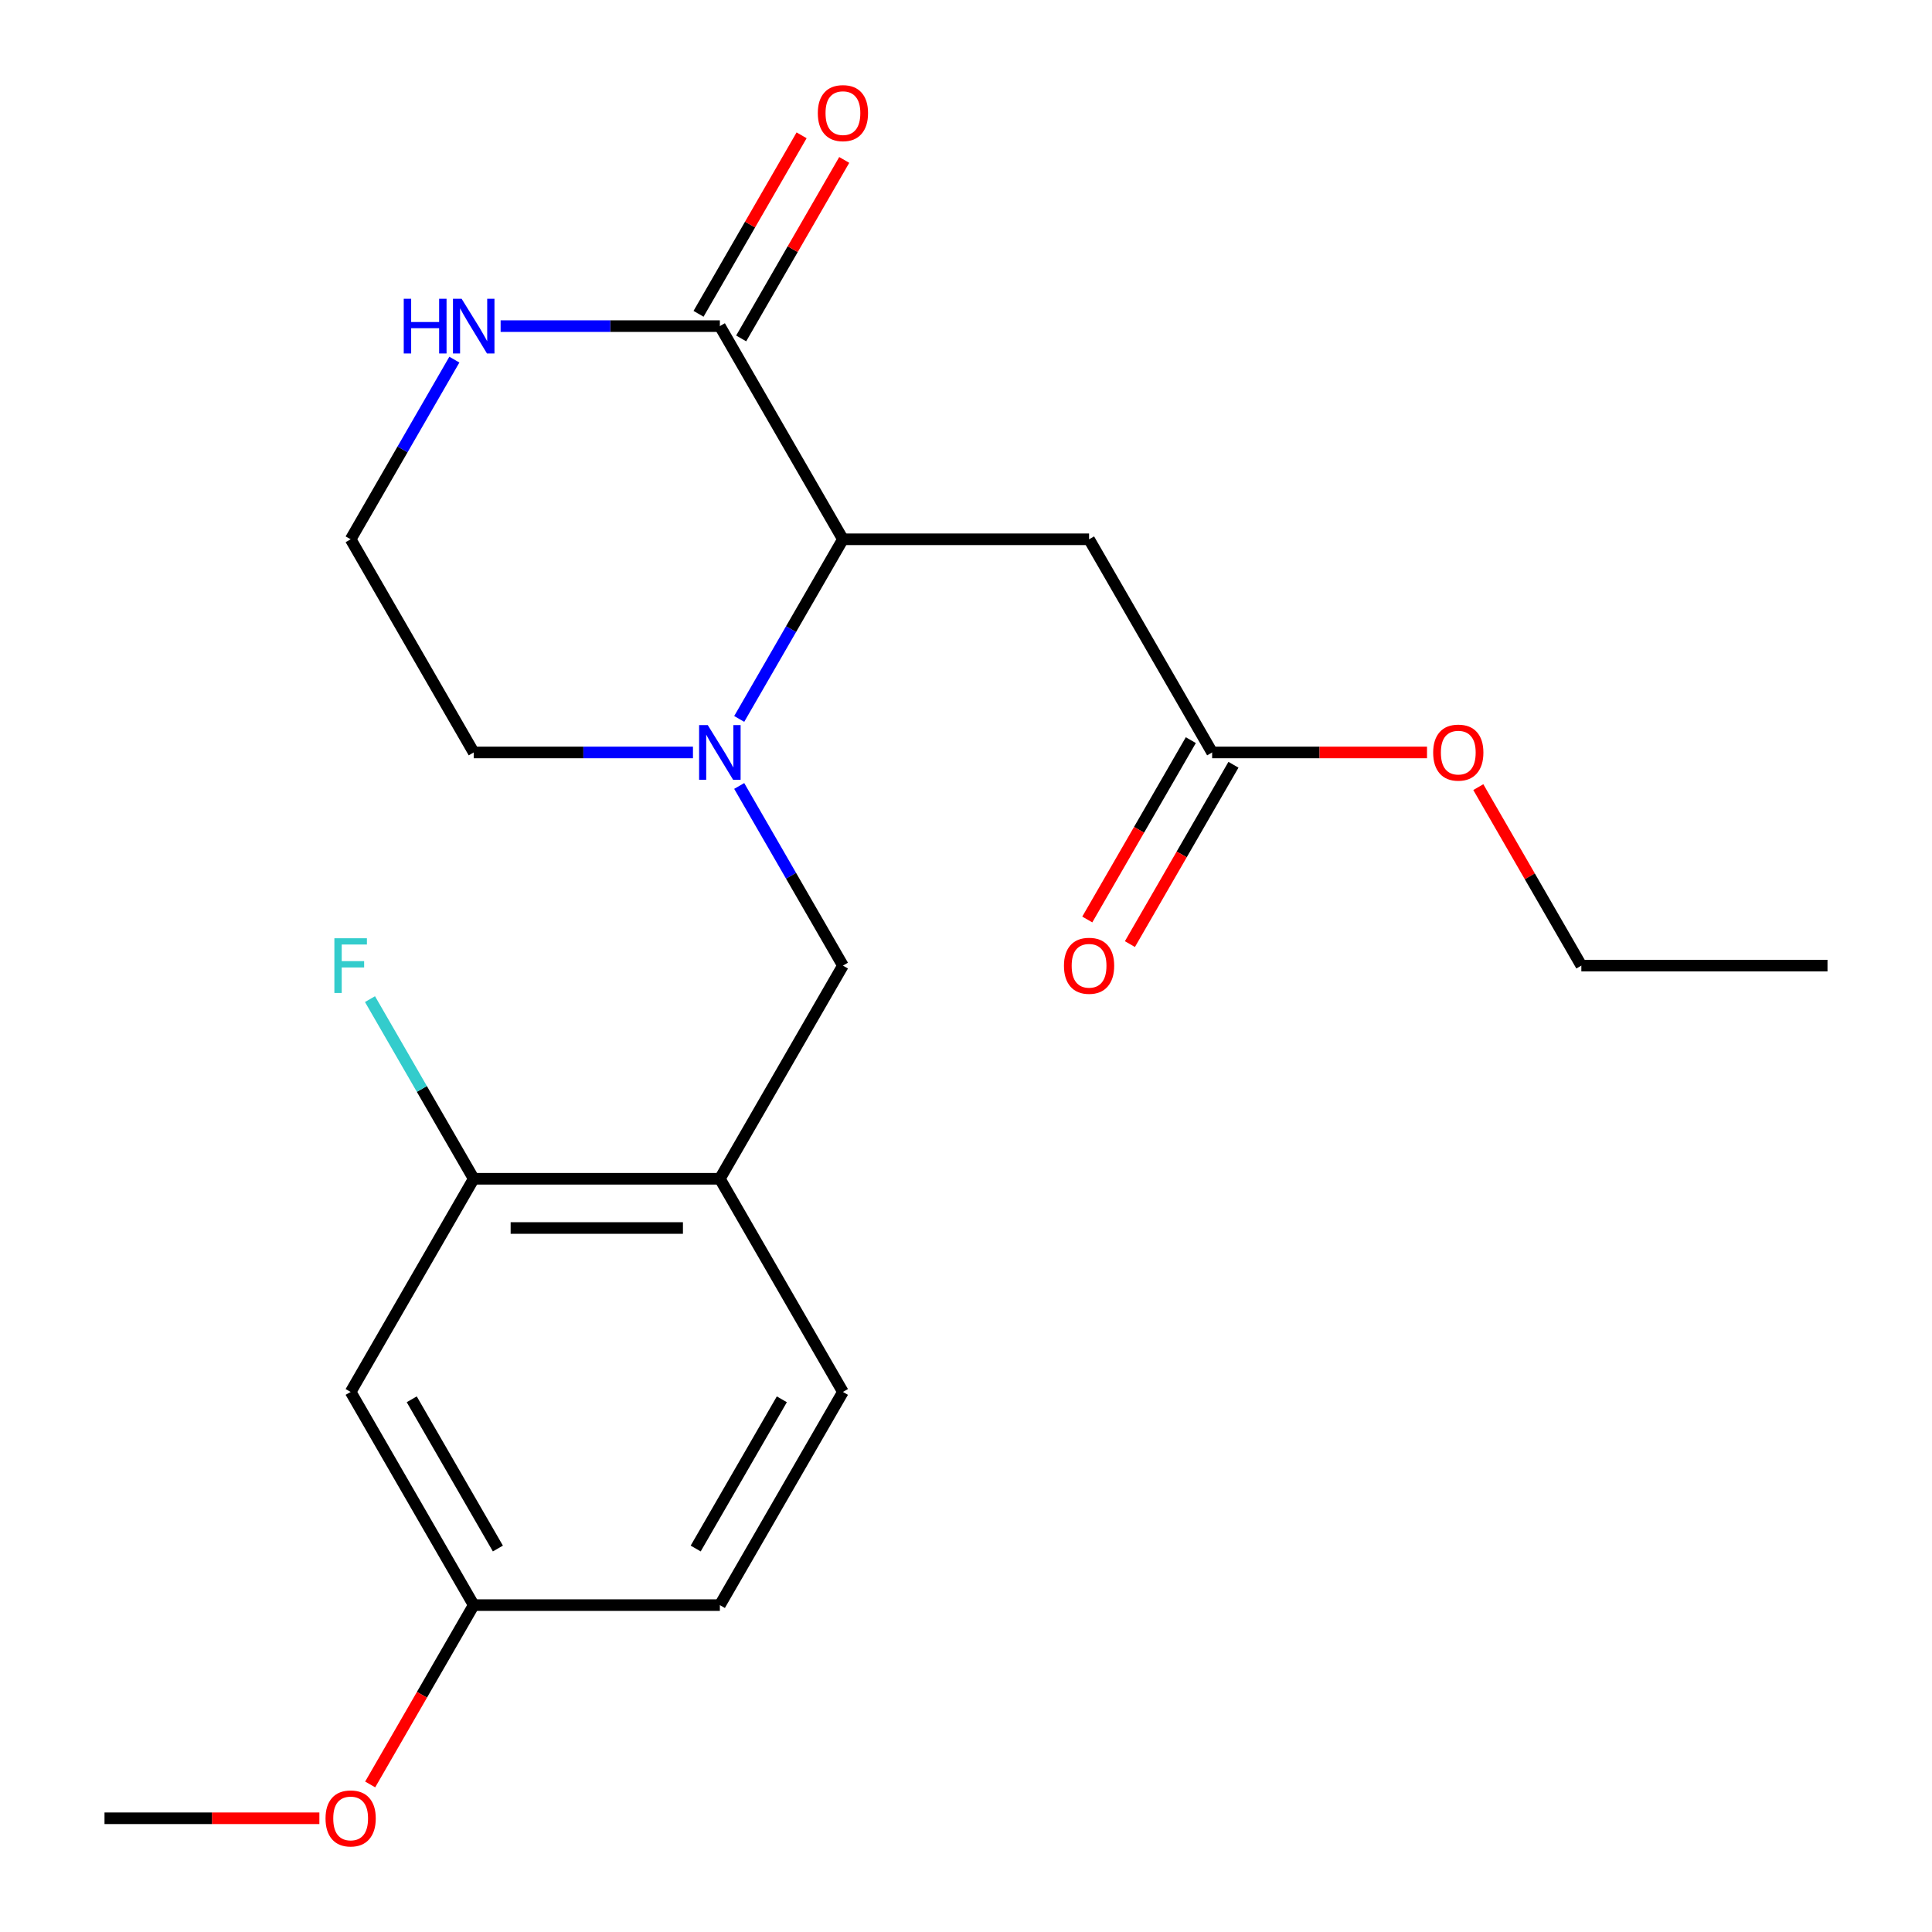 <?xml version='1.0' encoding='iso-8859-1'?>
<svg version='1.1' baseProfile='full'
              xmlns='http://www.w3.org/2000/svg'
                      xmlns:rdkit='http://www.rdkit.org/xml'
                      xmlns:xlink='http://www.w3.org/1999/xlink'
                  xml:space='preserve'
width='1000px' height='1000px' viewBox='0 0 1000 1000'>
<!-- END OF HEADER -->
<rect style='opacity:1.0;fill:#FFFFFF;stroke:none' width='1000' height='1000' x='0' y='0'> </rect>
<path class='bond-0' d='M 382.612,372.121 L 409.455,325.627' style='fill:none;fill-rule:evenodd;stroke:#0000FF;stroke-width:6px;stroke-linecap:butt;stroke-linejoin:miter;stroke-opacity:1' />
<path class='bond-0' d='M 409.455,325.627 L 436.299,279.133' style='fill:none;fill-rule:evenodd;stroke:#000000;stroke-width:6px;stroke-linecap:butt;stroke-linejoin:miter;stroke-opacity:1' />
<path class='bond-4' d='M 382.612,406.812 L 409.455,453.306' style='fill:none;fill-rule:evenodd;stroke:#0000FF;stroke-width:6px;stroke-linecap:butt;stroke-linejoin:miter;stroke-opacity:1' />
<path class='bond-4' d='M 409.455,453.306 L 436.299,499.8' style='fill:none;fill-rule:evenodd;stroke:#000000;stroke-width:6px;stroke-linecap:butt;stroke-linejoin:miter;stroke-opacity:1' />
<path class='bond-14' d='M 358.673,389.467 L 301.934,389.467' style='fill:none;fill-rule:evenodd;stroke:#0000FF;stroke-width:6px;stroke-linecap:butt;stroke-linejoin:miter;stroke-opacity:1' />
<path class='bond-14' d='M 301.934,389.467 L 245.195,389.467' style='fill:none;fill-rule:evenodd;stroke:#000000;stroke-width:6px;stroke-linecap:butt;stroke-linejoin:miter;stroke-opacity:1' />
<path class='bond-1' d='M 436.299,279.133 L 372.598,168.799' style='fill:none;fill-rule:evenodd;stroke:#000000;stroke-width:6px;stroke-linecap:butt;stroke-linejoin:miter;stroke-opacity:1' />
<path class='bond-2' d='M 436.299,279.133 L 563.701,279.133' style='fill:none;fill-rule:evenodd;stroke:#000000;stroke-width:6px;stroke-linecap:butt;stroke-linejoin:miter;stroke-opacity:1' />
<path class='bond-9' d='M 383.631,175.169 L 410.301,128.975' style='fill:none;fill-rule:evenodd;stroke:#000000;stroke-width:6px;stroke-linecap:butt;stroke-linejoin:miter;stroke-opacity:1' />
<path class='bond-9' d='M 410.301,128.975 L 436.972,82.781' style='fill:none;fill-rule:evenodd;stroke:#FF0000;stroke-width:6px;stroke-linecap:butt;stroke-linejoin:miter;stroke-opacity:1' />
<path class='bond-9' d='M 361.564,162.429 L 388.235,116.235' style='fill:none;fill-rule:evenodd;stroke:#000000;stroke-width:6px;stroke-linecap:butt;stroke-linejoin:miter;stroke-opacity:1' />
<path class='bond-9' d='M 388.235,116.235 L 414.905,70.041' style='fill:none;fill-rule:evenodd;stroke:#FF0000;stroke-width:6px;stroke-linecap:butt;stroke-linejoin:miter;stroke-opacity:1' />
<path class='bond-22' d='M 372.598,168.799 L 315.859,168.799' style='fill:none;fill-rule:evenodd;stroke:#000000;stroke-width:6px;stroke-linecap:butt;stroke-linejoin:miter;stroke-opacity:1' />
<path class='bond-22' d='M 315.859,168.799 L 259.121,168.799' style='fill:none;fill-rule:evenodd;stroke:#0000FF;stroke-width:6px;stroke-linecap:butt;stroke-linejoin:miter;stroke-opacity:1' />
<path class='bond-6' d='M 563.701,279.133 L 627.402,389.467' style='fill:none;fill-rule:evenodd;stroke:#000000;stroke-width:6px;stroke-linecap:butt;stroke-linejoin:miter;stroke-opacity:1' />
<path class='bond-3' d='M 372.598,610.134 L 436.299,499.8' style='fill:none;fill-rule:evenodd;stroke:#000000;stroke-width:6px;stroke-linecap:butt;stroke-linejoin:miter;stroke-opacity:1' />
<path class='bond-5' d='M 372.598,610.134 L 245.195,610.134' style='fill:none;fill-rule:evenodd;stroke:#000000;stroke-width:6px;stroke-linecap:butt;stroke-linejoin:miter;stroke-opacity:1' />
<path class='bond-5' d='M 353.487,635.614 L 264.306,635.614' style='fill:none;fill-rule:evenodd;stroke:#000000;stroke-width:6px;stroke-linecap:butt;stroke-linejoin:miter;stroke-opacity:1' />
<path class='bond-10' d='M 372.598,610.134 L 436.299,720.467' style='fill:none;fill-rule:evenodd;stroke:#000000;stroke-width:6px;stroke-linecap:butt;stroke-linejoin:miter;stroke-opacity:1' />
<path class='bond-8' d='M 245.195,610.134 L 181.494,720.467' style='fill:none;fill-rule:evenodd;stroke:#000000;stroke-width:6px;stroke-linecap:butt;stroke-linejoin:miter;stroke-opacity:1' />
<path class='bond-13' d='M 245.195,610.134 L 218.352,563.639' style='fill:none;fill-rule:evenodd;stroke:#000000;stroke-width:6px;stroke-linecap:butt;stroke-linejoin:miter;stroke-opacity:1' />
<path class='bond-13' d='M 218.352,563.639 L 191.509,517.145' style='fill:none;fill-rule:evenodd;stroke:#33CCCC;stroke-width:6px;stroke-linecap:butt;stroke-linejoin:miter;stroke-opacity:1' />
<path class='bond-11' d='M 616.369,383.096 L 589.572,429.511' style='fill:none;fill-rule:evenodd;stroke:#000000;stroke-width:6px;stroke-linecap:butt;stroke-linejoin:miter;stroke-opacity:1' />
<path class='bond-11' d='M 589.572,429.511 L 562.774,475.925' style='fill:none;fill-rule:evenodd;stroke:#FF0000;stroke-width:6px;stroke-linecap:butt;stroke-linejoin:miter;stroke-opacity:1' />
<path class='bond-11' d='M 638.436,395.837 L 611.638,442.251' style='fill:none;fill-rule:evenodd;stroke:#000000;stroke-width:6px;stroke-linecap:butt;stroke-linejoin:miter;stroke-opacity:1' />
<path class='bond-11' d='M 611.638,442.251 L 584.841,488.665' style='fill:none;fill-rule:evenodd;stroke:#FF0000;stroke-width:6px;stroke-linecap:butt;stroke-linejoin:miter;stroke-opacity:1' />
<path class='bond-17' d='M 627.402,389.467 L 683.011,389.467' style='fill:none;fill-rule:evenodd;stroke:#000000;stroke-width:6px;stroke-linecap:butt;stroke-linejoin:miter;stroke-opacity:1' />
<path class='bond-17' d='M 683.011,389.467 L 738.619,389.467' style='fill:none;fill-rule:evenodd;stroke:#FF0000;stroke-width:6px;stroke-linecap:butt;stroke-linejoin:miter;stroke-opacity:1' />
<path class='bond-7' d='M 235.181,186.144 L 208.338,232.639' style='fill:none;fill-rule:evenodd;stroke:#0000FF;stroke-width:6px;stroke-linecap:butt;stroke-linejoin:miter;stroke-opacity:1' />
<path class='bond-7' d='M 208.338,232.639 L 181.494,279.133' style='fill:none;fill-rule:evenodd;stroke:#000000;stroke-width:6px;stroke-linecap:butt;stroke-linejoin:miter;stroke-opacity:1' />
<path class='bond-23' d='M 181.494,720.467 L 245.195,830.801' style='fill:none;fill-rule:evenodd;stroke:#000000;stroke-width:6px;stroke-linecap:butt;stroke-linejoin:miter;stroke-opacity:1' />
<path class='bond-23' d='M 213.116,724.277 L 257.707,801.511' style='fill:none;fill-rule:evenodd;stroke:#000000;stroke-width:6px;stroke-linecap:butt;stroke-linejoin:miter;stroke-opacity:1' />
<path class='bond-16' d='M 436.299,720.467 L 372.598,830.801' style='fill:none;fill-rule:evenodd;stroke:#000000;stroke-width:6px;stroke-linecap:butt;stroke-linejoin:miter;stroke-opacity:1' />
<path class='bond-16' d='M 404.677,724.277 L 360.086,801.511' style='fill:none;fill-rule:evenodd;stroke:#000000;stroke-width:6px;stroke-linecap:butt;stroke-linejoin:miter;stroke-opacity:1' />
<path class='bond-12' d='M 245.195,830.801 L 372.598,830.801' style='fill:none;fill-rule:evenodd;stroke:#000000;stroke-width:6px;stroke-linecap:butt;stroke-linejoin:miter;stroke-opacity:1' />
<path class='bond-18' d='M 245.195,830.801 L 218.398,877.215' style='fill:none;fill-rule:evenodd;stroke:#000000;stroke-width:6px;stroke-linecap:butt;stroke-linejoin:miter;stroke-opacity:1' />
<path class='bond-18' d='M 218.398,877.215 L 191.601,923.629' style='fill:none;fill-rule:evenodd;stroke:#FF0000;stroke-width:6px;stroke-linecap:butt;stroke-linejoin:miter;stroke-opacity:1' />
<path class='bond-15' d='M 245.195,389.467 L 181.494,279.133' style='fill:none;fill-rule:evenodd;stroke:#000000;stroke-width:6px;stroke-linecap:butt;stroke-linejoin:miter;stroke-opacity:1' />
<path class='bond-19' d='M 765.165,407.412 L 791.835,453.606' style='fill:none;fill-rule:evenodd;stroke:#FF0000;stroke-width:6px;stroke-linecap:butt;stroke-linejoin:miter;stroke-opacity:1' />
<path class='bond-19' d='M 791.835,453.606 L 818.506,499.8' style='fill:none;fill-rule:evenodd;stroke:#000000;stroke-width:6px;stroke-linecap:butt;stroke-linejoin:miter;stroke-opacity:1' />
<path class='bond-20' d='M 165.309,941.134 L 109.701,941.134' style='fill:none;fill-rule:evenodd;stroke:#FF0000;stroke-width:6px;stroke-linecap:butt;stroke-linejoin:miter;stroke-opacity:1' />
<path class='bond-20' d='M 109.701,941.134 L 54.092,941.134' style='fill:none;fill-rule:evenodd;stroke:#000000;stroke-width:6px;stroke-linecap:butt;stroke-linejoin:miter;stroke-opacity:1' />
<path class='bond-21' d='M 818.506,499.8 L 945.908,499.8' style='fill:none;fill-rule:evenodd;stroke:#000000;stroke-width:6px;stroke-linecap:butt;stroke-linejoin:miter;stroke-opacity:1' />
<path  class='atom-0' d='M 366.338 375.307
L 375.618 390.307
Q 376.538 391.787, 378.018 394.467
Q 379.498 397.147, 379.578 397.307
L 379.578 375.307
L 383.338 375.307
L 383.338 403.627
L 379.458 403.627
L 369.498 387.227
Q 368.338 385.307, 367.098 383.107
Q 365.898 380.907, 365.538 380.227
L 365.538 403.627
L 361.858 403.627
L 361.858 375.307
L 366.338 375.307
' fill='#0000FF'/>
<path  class='atom-8' d='M 208.975 154.639
L 212.815 154.639
L 212.815 166.679
L 227.295 166.679
L 227.295 154.639
L 231.135 154.639
L 231.135 182.959
L 227.295 182.959
L 227.295 169.879
L 212.815 169.879
L 212.815 182.959
L 208.975 182.959
L 208.975 154.639
' fill='#0000FF'/>
<path  class='atom-8' d='M 238.935 154.639
L 248.215 169.639
Q 249.135 171.119, 250.615 173.799
Q 252.095 176.479, 252.175 176.639
L 252.175 154.639
L 255.935 154.639
L 255.935 182.959
L 252.055 182.959
L 242.095 166.559
Q 240.935 164.639, 239.695 162.439
Q 238.495 160.239, 238.135 159.559
L 238.135 182.959
L 234.455 182.959
L 234.455 154.639
L 238.935 154.639
' fill='#0000FF'/>
<path  class='atom-10' d='M 423.299 58.546
Q 423.299 51.746, 426.659 47.946
Q 430.019 44.146, 436.299 44.146
Q 442.579 44.146, 445.939 47.946
Q 449.299 51.746, 449.299 58.546
Q 449.299 65.426, 445.899 69.346
Q 442.499 73.226, 436.299 73.226
Q 430.059 73.226, 426.659 69.346
Q 423.299 65.466, 423.299 58.546
M 436.299 70.026
Q 440.619 70.026, 442.939 67.146
Q 445.299 64.226, 445.299 58.546
Q 445.299 52.986, 442.939 50.186
Q 440.619 47.346, 436.299 47.346
Q 431.979 47.346, 429.619 50.146
Q 427.299 52.946, 427.299 58.546
Q 427.299 64.266, 429.619 67.146
Q 431.979 70.026, 436.299 70.026
' fill='#FF0000'/>
<path  class='atom-12' d='M 550.701 499.88
Q 550.701 493.08, 554.061 489.28
Q 557.421 485.48, 563.701 485.48
Q 569.981 485.48, 573.341 489.28
Q 576.701 493.08, 576.701 499.88
Q 576.701 506.76, 573.301 510.68
Q 569.901 514.56, 563.701 514.56
Q 557.461 514.56, 554.061 510.68
Q 550.701 506.8, 550.701 499.88
M 563.701 511.36
Q 568.021 511.36, 570.341 508.48
Q 572.701 505.56, 572.701 499.88
Q 572.701 494.32, 570.341 491.52
Q 568.021 488.68, 563.701 488.68
Q 559.381 488.68, 557.021 491.48
Q 554.701 494.28, 554.701 499.88
Q 554.701 505.6, 557.021 508.48
Q 559.381 511.36, 563.701 511.36
' fill='#FF0000'/>
<path  class='atom-14' d='M 173.074 485.64
L 189.914 485.64
L 189.914 488.88
L 176.874 488.88
L 176.874 497.48
L 188.474 497.48
L 188.474 500.76
L 176.874 500.76
L 176.874 513.96
L 173.074 513.96
L 173.074 485.64
' fill='#33CCCC'/>
<path  class='atom-18' d='M 741.805 389.547
Q 741.805 382.747, 745.165 378.947
Q 748.525 375.147, 754.805 375.147
Q 761.085 375.147, 764.445 378.947
Q 767.805 382.747, 767.805 389.547
Q 767.805 396.427, 764.405 400.347
Q 761.005 404.227, 754.805 404.227
Q 748.565 404.227, 745.165 400.347
Q 741.805 396.467, 741.805 389.547
M 754.805 401.027
Q 759.125 401.027, 761.445 398.147
Q 763.805 395.227, 763.805 389.547
Q 763.805 383.987, 761.445 381.187
Q 759.125 378.347, 754.805 378.347
Q 750.485 378.347, 748.125 381.147
Q 745.805 383.947, 745.805 389.547
Q 745.805 395.267, 748.125 398.147
Q 750.485 401.027, 754.805 401.027
' fill='#FF0000'/>
<path  class='atom-19' d='M 168.494 941.214
Q 168.494 934.414, 171.854 930.614
Q 175.214 926.814, 181.494 926.814
Q 187.774 926.814, 191.134 930.614
Q 194.494 934.414, 194.494 941.214
Q 194.494 948.094, 191.094 952.014
Q 187.694 955.894, 181.494 955.894
Q 175.254 955.894, 171.854 952.014
Q 168.494 948.134, 168.494 941.214
M 181.494 952.694
Q 185.814 952.694, 188.134 949.814
Q 190.494 946.894, 190.494 941.214
Q 190.494 935.654, 188.134 932.854
Q 185.814 930.014, 181.494 930.014
Q 177.174 930.014, 174.814 932.814
Q 172.494 935.614, 172.494 941.214
Q 172.494 946.934, 174.814 949.814
Q 177.174 952.694, 181.494 952.694
' fill='#FF0000'/>
</svg>
